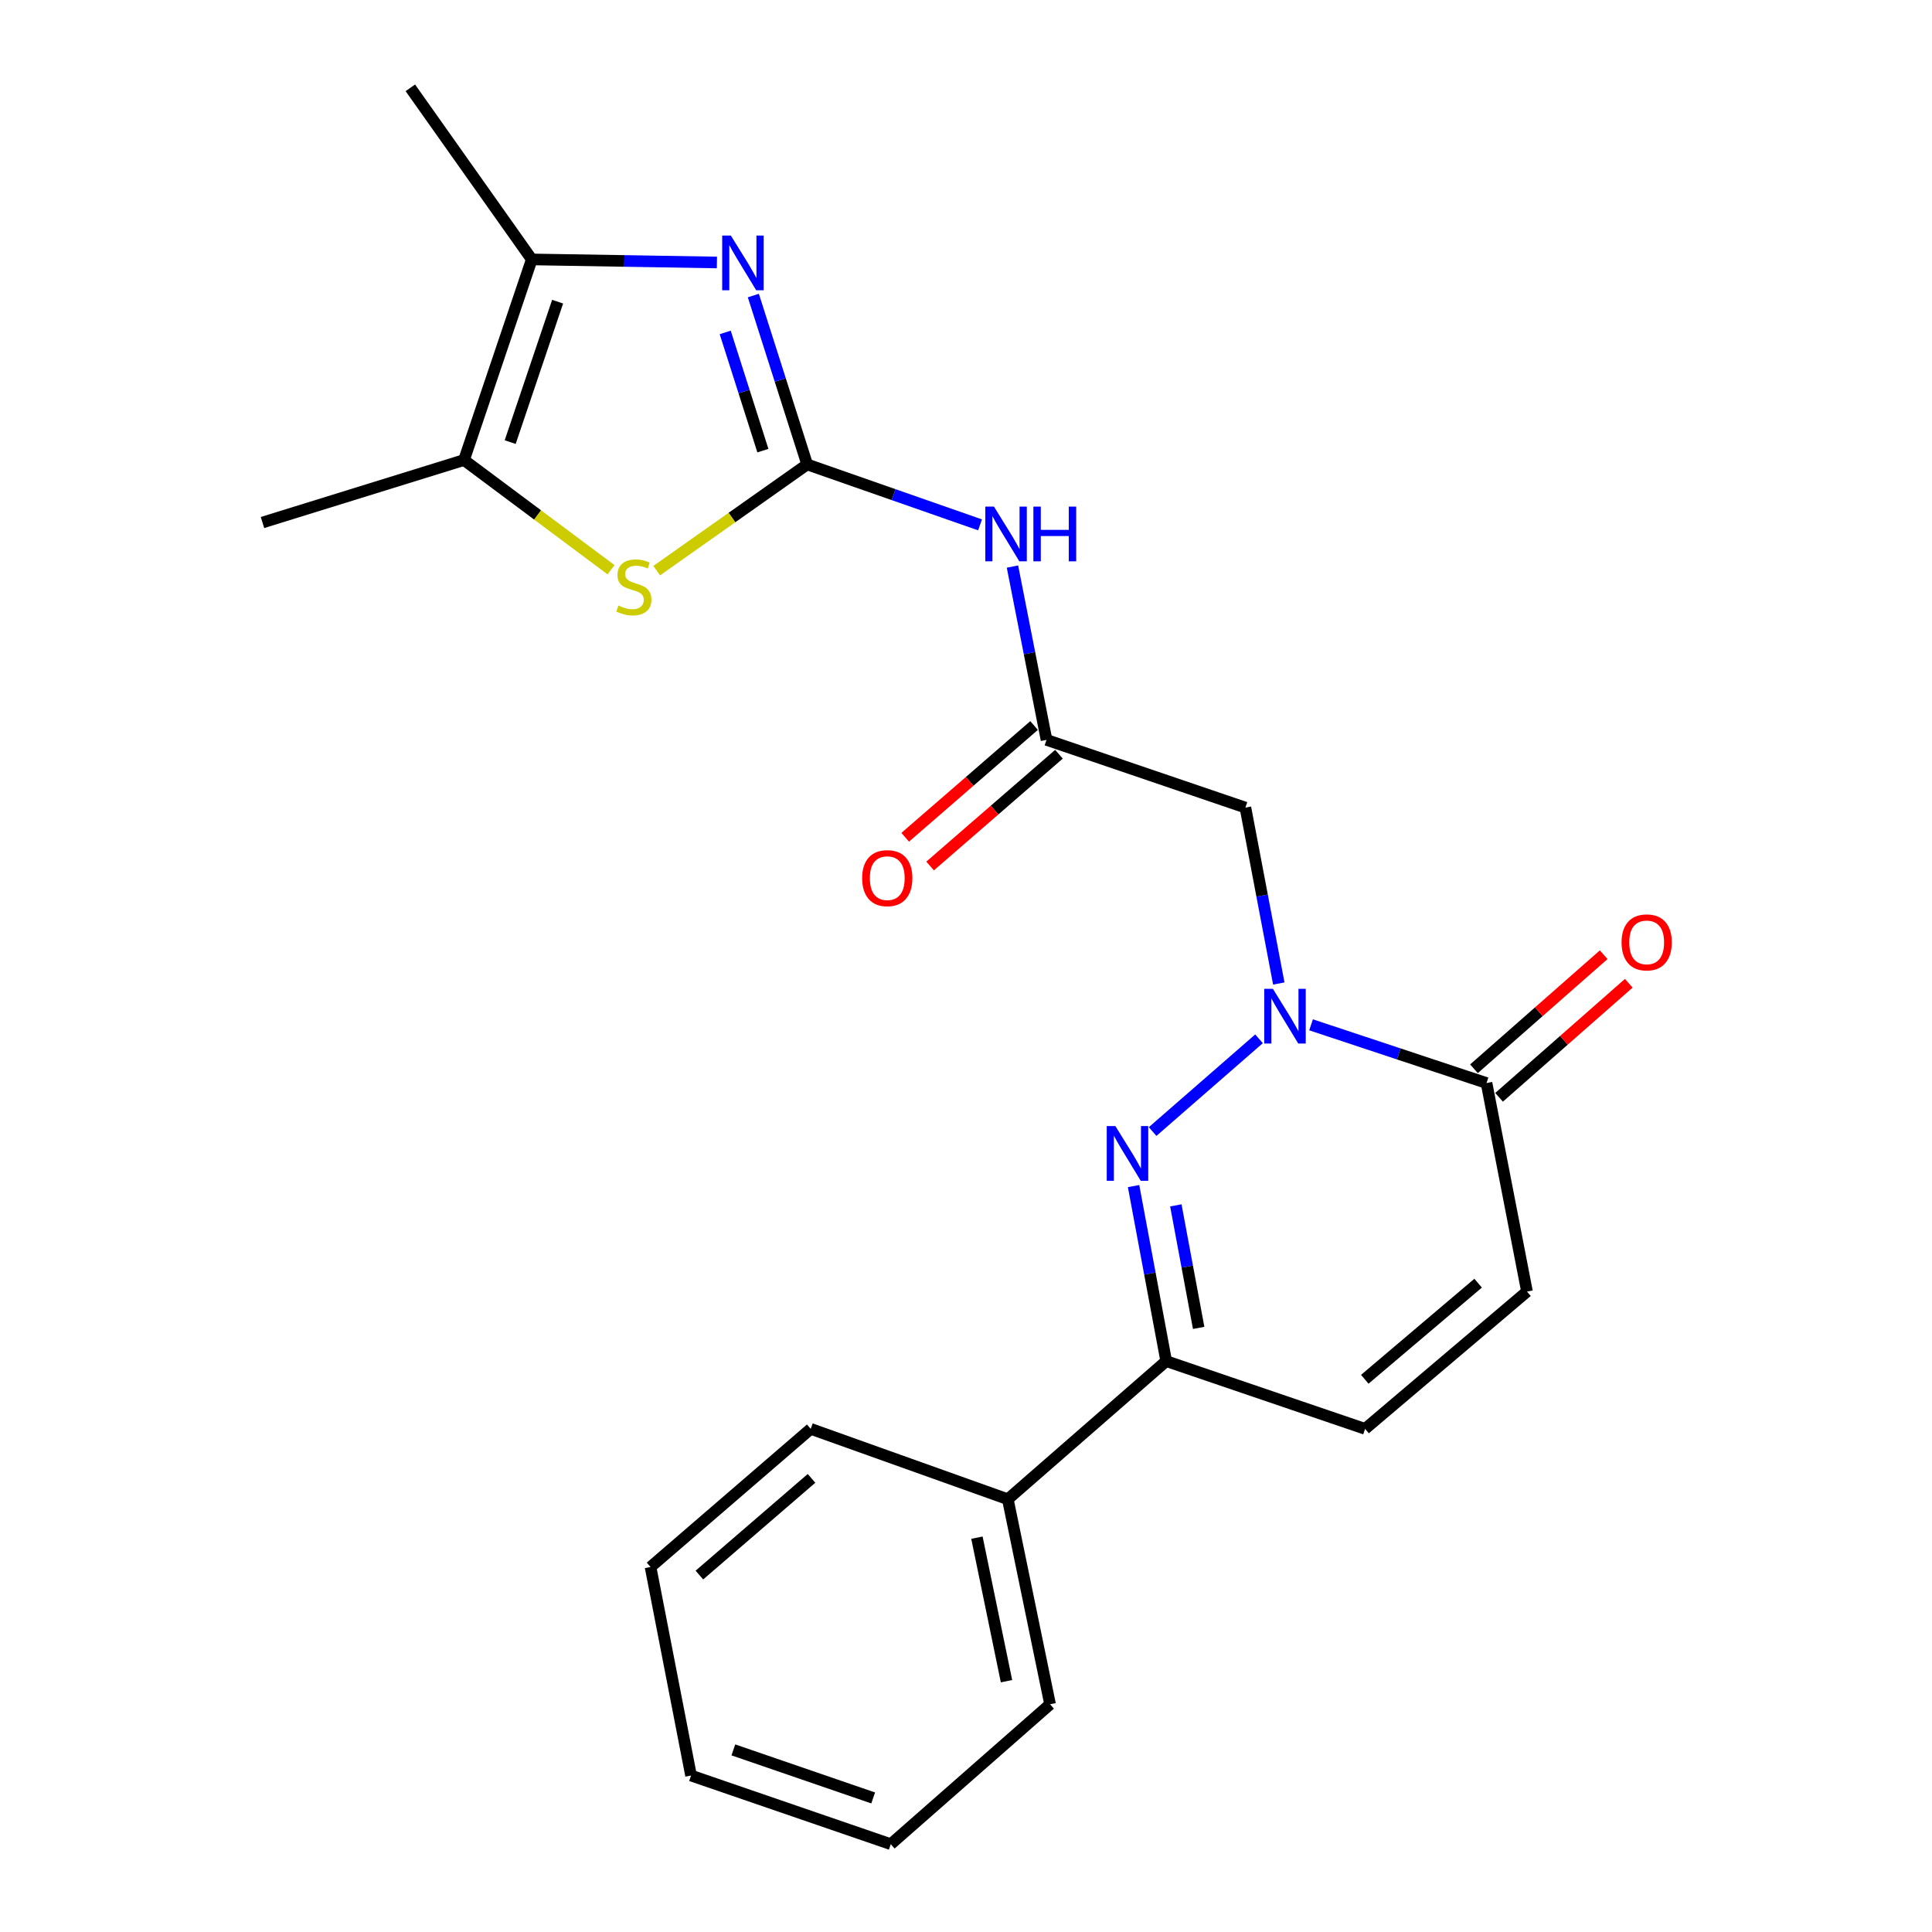 <?xml version='1.0' encoding='iso-8859-1'?>
<svg version='1.1' baseProfile='full'
              xmlns='http://www.w3.org/2000/svg'
                      xmlns:rdkit='http://www.rdkit.org/xml'
                      xmlns:xlink='http://www.w3.org/1999/xlink'
                  xml:space='preserve'
width='1000px' height='1000px' viewBox='0 0 1000 1000'>
<!-- END OF HEADER -->
<rect style='opacity:1.0;fill:#FFFFFF;stroke:none' width='1000' height='1000' x='0' y='0'> </rect>
<path class='bond-2' d='M 417.794,240.388 L 403.864,196.682' style='fill:none;fill-rule:evenodd;stroke:#000000;stroke-width:6px;stroke-linecap:butt;stroke-linejoin:miter;stroke-opacity:1' />
<path class='bond-2' d='M 403.864,196.682 L 389.933,152.976' style='fill:none;fill-rule:evenodd;stroke:#0000FF;stroke-width:6px;stroke-linecap:butt;stroke-linejoin:miter;stroke-opacity:1' />
<path class='bond-2' d='M 394.872,233.25 L 385.12,202.656' style='fill:none;fill-rule:evenodd;stroke:#000000;stroke-width:6px;stroke-linecap:butt;stroke-linejoin:miter;stroke-opacity:1' />
<path class='bond-2' d='M 385.12,202.656 L 375.369,172.062' style='fill:none;fill-rule:evenodd;stroke:#0000FF;stroke-width:6px;stroke-linecap:butt;stroke-linejoin:miter;stroke-opacity:1' />
<path class='bond-3' d='M 417.794,240.388 L 378.853,267.876' style='fill:none;fill-rule:evenodd;stroke:#000000;stroke-width:6px;stroke-linecap:butt;stroke-linejoin:miter;stroke-opacity:1' />
<path class='bond-3' d='M 378.853,267.876 L 339.912,295.364' style='fill:none;fill-rule:evenodd;stroke:#CCCC00;stroke-width:6px;stroke-linecap:butt;stroke-linejoin:miter;stroke-opacity:1' />
<path class='bond-4' d='M 417.794,240.388 L 462.532,256.029' style='fill:none;fill-rule:evenodd;stroke:#000000;stroke-width:6px;stroke-linecap:butt;stroke-linejoin:miter;stroke-opacity:1' />
<path class='bond-4' d='M 462.532,256.029 L 507.27,271.67' style='fill:none;fill-rule:evenodd;stroke:#0000FF;stroke-width:6px;stroke-linecap:butt;stroke-linejoin:miter;stroke-opacity:1' />
<path class='bond-0' d='M 661.902,509.061 L 653.26,463.535' style='fill:none;fill-rule:evenodd;stroke:#0000FF;stroke-width:6px;stroke-linecap:butt;stroke-linejoin:miter;stroke-opacity:1' />
<path class='bond-0' d='M 653.26,463.535 L 644.619,418.009' style='fill:none;fill-rule:evenodd;stroke:#000000;stroke-width:6px;stroke-linecap:butt;stroke-linejoin:miter;stroke-opacity:1' />
<path class='bond-1' d='M 651.668,537.685 L 596.588,585.69' style='fill:none;fill-rule:evenodd;stroke:#0000FF;stroke-width:6px;stroke-linecap:butt;stroke-linejoin:miter;stroke-opacity:1' />
<path class='bond-5' d='M 678.599,530.443 L 724.009,545.512' style='fill:none;fill-rule:evenodd;stroke:#0000FF;stroke-width:6px;stroke-linecap:butt;stroke-linejoin:miter;stroke-opacity:1' />
<path class='bond-5' d='M 724.009,545.512 L 769.419,560.581' style='fill:none;fill-rule:evenodd;stroke:#000000;stroke-width:6px;stroke-linecap:butt;stroke-linejoin:miter;stroke-opacity:1' />
<path class='bond-9' d='M 586.739,613.912 L 595.181,659.21' style='fill:none;fill-rule:evenodd;stroke:#0000FF;stroke-width:6px;stroke-linecap:butt;stroke-linejoin:miter;stroke-opacity:1' />
<path class='bond-9' d='M 595.181,659.21 L 603.623,704.507' style='fill:none;fill-rule:evenodd;stroke:#000000;stroke-width:6px;stroke-linecap:butt;stroke-linejoin:miter;stroke-opacity:1' />
<path class='bond-9' d='M 608.611,623.897 L 614.521,655.605' style='fill:none;fill-rule:evenodd;stroke:#0000FF;stroke-width:6px;stroke-linecap:butt;stroke-linejoin:miter;stroke-opacity:1' />
<path class='bond-9' d='M 614.521,655.605 L 620.43,687.314' style='fill:none;fill-rule:evenodd;stroke:#000000;stroke-width:6px;stroke-linecap:butt;stroke-linejoin:miter;stroke-opacity:1' />
<path class='bond-6' d='M 371.075,135.857 L 323.16,135.067' style='fill:none;fill-rule:evenodd;stroke:#0000FF;stroke-width:6px;stroke-linecap:butt;stroke-linejoin:miter;stroke-opacity:1' />
<path class='bond-6' d='M 323.16,135.067 L 275.245,134.276' style='fill:none;fill-rule:evenodd;stroke:#000000;stroke-width:6px;stroke-linecap:butt;stroke-linejoin:miter;stroke-opacity:1' />
<path class='bond-8' d='M 316.265,294.89 L 278.219,266.502' style='fill:none;fill-rule:evenodd;stroke:#CCCC00;stroke-width:6px;stroke-linecap:butt;stroke-linejoin:miter;stroke-opacity:1' />
<path class='bond-8' d='M 278.219,266.502 L 240.173,238.114' style='fill:none;fill-rule:evenodd;stroke:#000000;stroke-width:6px;stroke-linecap:butt;stroke-linejoin:miter;stroke-opacity:1' />
<path class='bond-10' d='M 524.052,293.253 L 532.864,338.106' style='fill:none;fill-rule:evenodd;stroke:#0000FF;stroke-width:6px;stroke-linecap:butt;stroke-linejoin:miter;stroke-opacity:1' />
<path class='bond-10' d='M 532.864,338.106 L 541.677,382.959' style='fill:none;fill-rule:evenodd;stroke:#000000;stroke-width:6px;stroke-linecap:butt;stroke-linejoin:miter;stroke-opacity:1' />
<path class='bond-11' d='M 769.419,560.581 L 790.371,668.517' style='fill:none;fill-rule:evenodd;stroke:#000000;stroke-width:6px;stroke-linecap:butt;stroke-linejoin:miter;stroke-opacity:1' />
<path class='bond-13' d='M 775.914,567.968 L 809.483,538.452' style='fill:none;fill-rule:evenodd;stroke:#000000;stroke-width:6px;stroke-linecap:butt;stroke-linejoin:miter;stroke-opacity:1' />
<path class='bond-13' d='M 809.483,538.452 L 843.053,508.937' style='fill:none;fill-rule:evenodd;stroke:#FF0000;stroke-width:6px;stroke-linecap:butt;stroke-linejoin:miter;stroke-opacity:1' />
<path class='bond-13' d='M 762.924,553.194 L 796.494,523.678' style='fill:none;fill-rule:evenodd;stroke:#000000;stroke-width:6px;stroke-linecap:butt;stroke-linejoin:miter;stroke-opacity:1' />
<path class='bond-13' d='M 796.494,523.678 L 830.063,494.163' style='fill:none;fill-rule:evenodd;stroke:#FF0000;stroke-width:6px;stroke-linecap:butt;stroke-linejoin:miter;stroke-opacity:1' />
<path class='bond-16' d='M 275.245,134.276 L 212.391,45.455' style='fill:none;fill-rule:evenodd;stroke:#000000;stroke-width:6px;stroke-linecap:butt;stroke-linejoin:miter;stroke-opacity:1' />
<path class='bond-23' d='M 275.245,134.276 L 240.173,238.114' style='fill:none;fill-rule:evenodd;stroke:#000000;stroke-width:6px;stroke-linecap:butt;stroke-linejoin:miter;stroke-opacity:1' />
<path class='bond-23' d='M 288.622,156.147 L 264.072,228.834' style='fill:none;fill-rule:evenodd;stroke:#000000;stroke-width:6px;stroke-linecap:butt;stroke-linejoin:miter;stroke-opacity:1' />
<path class='bond-7' d='M 644.619,418.009 L 541.677,382.959' style='fill:none;fill-rule:evenodd;stroke:#000000;stroke-width:6px;stroke-linecap:butt;stroke-linejoin:miter;stroke-opacity:1' />
<path class='bond-17' d='M 240.173,238.114 L 135.864,270.454' style='fill:none;fill-rule:evenodd;stroke:#000000;stroke-width:6px;stroke-linecap:butt;stroke-linejoin:miter;stroke-opacity:1' />
<path class='bond-15' d='M 603.623,704.507 L 521.643,776.006' style='fill:none;fill-rule:evenodd;stroke:#000000;stroke-width:6px;stroke-linecap:butt;stroke-linejoin:miter;stroke-opacity:1' />
<path class='bond-24' d='M 603.623,704.507 L 706.565,739.579' style='fill:none;fill-rule:evenodd;stroke:#000000;stroke-width:6px;stroke-linecap:butt;stroke-linejoin:miter;stroke-opacity:1' />
<path class='bond-14' d='M 535.232,375.528 L 501.882,404.452' style='fill:none;fill-rule:evenodd;stroke:#000000;stroke-width:6px;stroke-linecap:butt;stroke-linejoin:miter;stroke-opacity:1' />
<path class='bond-14' d='M 501.882,404.452 L 468.532,433.376' style='fill:none;fill-rule:evenodd;stroke:#FF0000;stroke-width:6px;stroke-linecap:butt;stroke-linejoin:miter;stroke-opacity:1' />
<path class='bond-14' d='M 548.121,390.39 L 514.771,419.314' style='fill:none;fill-rule:evenodd;stroke:#000000;stroke-width:6px;stroke-linecap:butt;stroke-linejoin:miter;stroke-opacity:1' />
<path class='bond-14' d='M 514.771,419.314 L 481.421,448.238' style='fill:none;fill-rule:evenodd;stroke:#FF0000;stroke-width:6px;stroke-linecap:butt;stroke-linejoin:miter;stroke-opacity:1' />
<path class='bond-12' d='M 790.371,668.517 L 706.565,739.579' style='fill:none;fill-rule:evenodd;stroke:#000000;stroke-width:6px;stroke-linecap:butt;stroke-linejoin:miter;stroke-opacity:1' />
<path class='bond-12' d='M 765.077,664.172 L 706.413,713.915' style='fill:none;fill-rule:evenodd;stroke:#000000;stroke-width:6px;stroke-linecap:butt;stroke-linejoin:miter;stroke-opacity:1' />
<path class='bond-18' d='M 521.643,776.006 L 543.513,882.129' style='fill:none;fill-rule:evenodd;stroke:#000000;stroke-width:6px;stroke-linecap:butt;stroke-linejoin:miter;stroke-opacity:1' />
<path class='bond-18' d='M 505.656,795.895 L 520.965,870.181' style='fill:none;fill-rule:evenodd;stroke:#000000;stroke-width:6px;stroke-linecap:butt;stroke-linejoin:miter;stroke-opacity:1' />
<path class='bond-19' d='M 521.643,776.006 L 419.63,739.579' style='fill:none;fill-rule:evenodd;stroke:#000000;stroke-width:6px;stroke-linecap:butt;stroke-linejoin:miter;stroke-opacity:1' />
<path class='bond-21' d='M 543.513,882.129 L 461.063,954.545' style='fill:none;fill-rule:evenodd;stroke:#000000;stroke-width:6px;stroke-linecap:butt;stroke-linejoin:miter;stroke-opacity:1' />
<path class='bond-20' d='M 419.63,739.579 L 336.721,811.078' style='fill:none;fill-rule:evenodd;stroke:#000000;stroke-width:6px;stroke-linecap:butt;stroke-linejoin:miter;stroke-opacity:1' />
<path class='bond-20' d='M 420.042,765.202 L 362.005,815.251' style='fill:none;fill-rule:evenodd;stroke:#000000;stroke-width:6px;stroke-linecap:butt;stroke-linejoin:miter;stroke-opacity:1' />
<path class='bond-22' d='M 336.721,811.078 L 357.684,919.015' style='fill:none;fill-rule:evenodd;stroke:#000000;stroke-width:6px;stroke-linecap:butt;stroke-linejoin:miter;stroke-opacity:1' />
<path class='bond-25' d='M 461.063,954.545 L 357.684,919.015' style='fill:none;fill-rule:evenodd;stroke:#000000;stroke-width:6px;stroke-linecap:butt;stroke-linejoin:miter;stroke-opacity:1' />
<path class='bond-25' d='M 451.95,930.611 L 379.585,905.74' style='fill:none;fill-rule:evenodd;stroke:#000000;stroke-width:6px;stroke-linecap:butt;stroke-linejoin:miter;stroke-opacity:1' />
<path  class='atom-1' d='M 658.851 511.808
L 668.131 526.808
Q 669.051 528.288, 670.531 530.968
Q 672.011 533.648, 672.091 533.808
L 672.091 511.808
L 675.851 511.808
L 675.851 540.128
L 671.971 540.128
L 662.011 523.728
Q 660.851 521.808, 659.611 519.608
Q 658.411 517.408, 658.051 516.728
L 658.051 540.128
L 654.371 540.128
L 654.371 511.808
L 658.851 511.808
' fill='#0000FF'/>
<path  class='atom-2' d='M 577.33 582.859
L 586.61 597.859
Q 587.53 599.339, 589.01 602.019
Q 590.49 604.699, 590.57 604.859
L 590.57 582.859
L 594.33 582.859
L 594.33 611.179
L 590.45 611.179
L 580.49 594.779
Q 579.33 592.859, 578.09 590.659
Q 576.89 588.459, 576.53 587.779
L 576.53 611.179
L 572.85 611.179
L 572.85 582.859
L 577.33 582.859
' fill='#0000FF'/>
<path  class='atom-3' d='M 378.288 121.919
L 387.568 136.919
Q 388.488 138.399, 389.968 141.079
Q 391.448 143.759, 391.528 143.919
L 391.528 121.919
L 395.288 121.919
L 395.288 150.239
L 391.408 150.239
L 381.448 133.839
Q 380.288 131.919, 379.048 129.719
Q 377.848 127.519, 377.488 126.839
L 377.488 150.239
L 373.808 150.239
L 373.808 121.919
L 378.288 121.919
' fill='#0000FF'/>
<path  class='atom-4' d='M 320.087 313.432
Q 320.407 313.552, 321.727 314.112
Q 323.047 314.672, 324.487 315.032
Q 325.967 315.352, 327.407 315.352
Q 330.087 315.352, 331.647 314.072
Q 333.207 312.752, 333.207 310.472
Q 333.207 308.912, 332.407 307.952
Q 331.647 306.992, 330.447 306.472
Q 329.247 305.952, 327.247 305.352
Q 324.727 304.592, 323.207 303.872
Q 321.727 303.152, 320.647 301.632
Q 319.607 300.112, 319.607 297.552
Q 319.607 293.992, 322.007 291.792
Q 324.447 289.592, 329.247 289.592
Q 332.527 289.592, 336.247 291.152
L 335.327 294.232
Q 331.927 292.832, 329.367 292.832
Q 326.607 292.832, 325.087 293.992
Q 323.567 295.112, 323.607 297.072
Q 323.607 298.592, 324.367 299.512
Q 325.167 300.432, 326.287 300.952
Q 327.447 301.472, 329.367 302.072
Q 331.927 302.872, 333.447 303.672
Q 334.967 304.472, 336.047 306.112
Q 337.167 307.712, 337.167 310.472
Q 337.167 314.392, 334.527 316.512
Q 331.927 318.592, 327.567 318.592
Q 325.047 318.592, 323.127 318.032
Q 321.247 317.512, 319.007 316.592
L 320.087 313.432
' fill='#CCCC00'/>
<path  class='atom-5' d='M 514.476 262.218
L 523.756 277.218
Q 524.676 278.698, 526.156 281.378
Q 527.636 284.058, 527.716 284.218
L 527.716 262.218
L 531.476 262.218
L 531.476 290.538
L 527.596 290.538
L 517.636 274.138
Q 516.476 272.218, 515.236 270.018
Q 514.036 267.818, 513.676 267.138
L 513.676 290.538
L 509.996 290.538
L 509.996 262.218
L 514.476 262.218
' fill='#0000FF'/>
<path  class='atom-5' d='M 534.876 262.218
L 538.716 262.218
L 538.716 274.258
L 553.196 274.258
L 553.196 262.218
L 557.036 262.218
L 557.036 290.538
L 553.196 290.538
L 553.196 277.458
L 538.716 277.458
L 538.716 290.538
L 534.876 290.538
L 534.876 262.218
' fill='#0000FF'/>
<path  class='atom-14' d='M 839.317 487.774
Q 839.317 480.974, 842.677 477.174
Q 846.037 473.374, 852.317 473.374
Q 858.597 473.374, 861.957 477.174
Q 865.317 480.974, 865.317 487.774
Q 865.317 494.654, 861.917 498.574
Q 858.517 502.454, 852.317 502.454
Q 846.077 502.454, 842.677 498.574
Q 839.317 494.694, 839.317 487.774
M 852.317 499.254
Q 856.637 499.254, 858.957 496.374
Q 861.317 493.454, 861.317 487.774
Q 861.317 482.214, 858.957 479.414
Q 856.637 476.574, 852.317 476.574
Q 847.997 476.574, 845.637 479.374
Q 843.317 482.174, 843.317 487.774
Q 843.317 493.494, 845.637 496.374
Q 847.997 499.254, 852.317 499.254
' fill='#FF0000'/>
<path  class='atom-15' d='M 446.249 454.527
Q 446.249 447.727, 449.609 443.927
Q 452.969 440.127, 459.249 440.127
Q 465.529 440.127, 468.889 443.927
Q 472.249 447.727, 472.249 454.527
Q 472.249 461.407, 468.849 465.327
Q 465.449 469.207, 459.249 469.207
Q 453.009 469.207, 449.609 465.327
Q 446.249 461.447, 446.249 454.527
M 459.249 466.007
Q 463.569 466.007, 465.889 463.127
Q 468.249 460.207, 468.249 454.527
Q 468.249 448.967, 465.889 446.167
Q 463.569 443.327, 459.249 443.327
Q 454.929 443.327, 452.569 446.127
Q 450.249 448.927, 450.249 454.527
Q 450.249 460.247, 452.569 463.127
Q 454.929 466.007, 459.249 466.007
' fill='#FF0000'/>
</svg>
